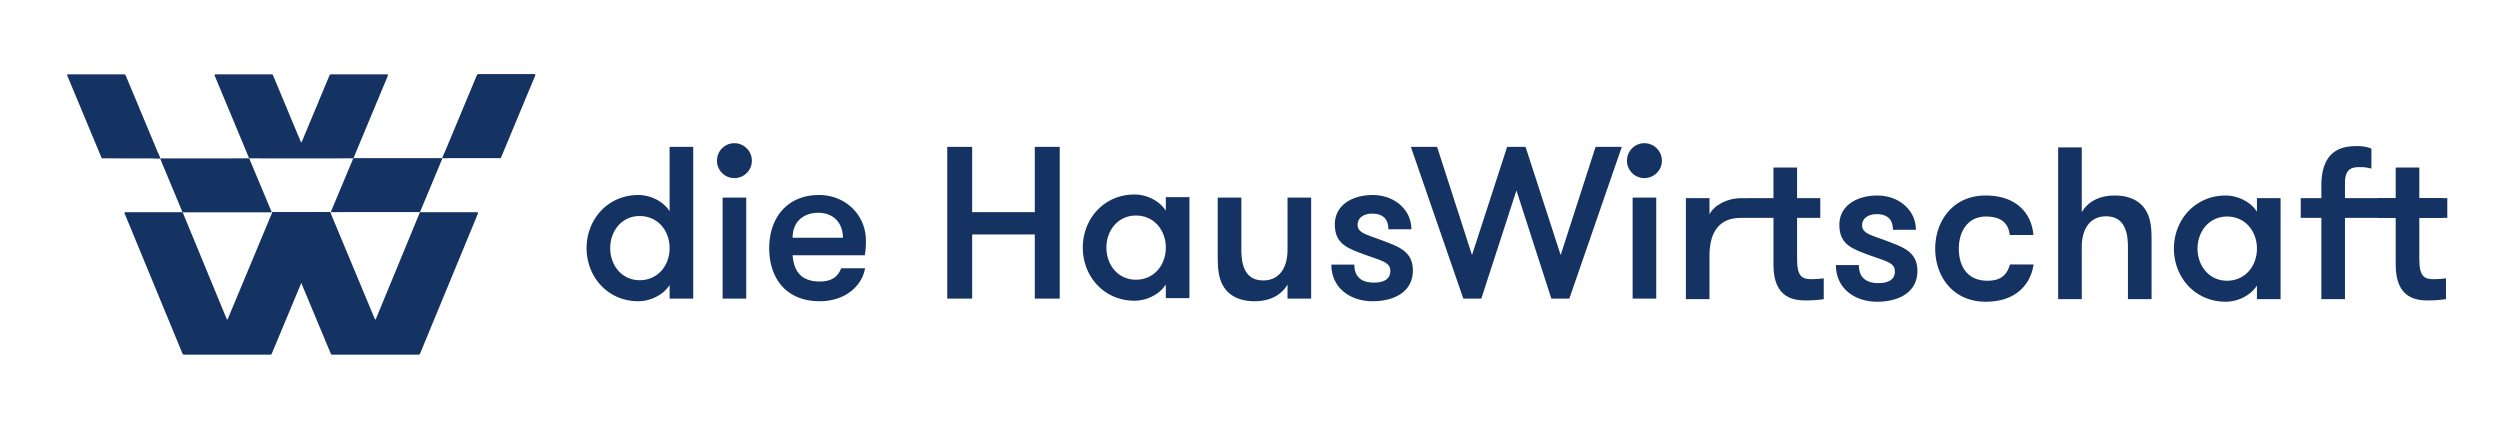 <svg width="1617.32" height="283.46" xml:space="preserve" xmlns="http://www.w3.org/2000/svg"><g fill="#153362"><path d="M433.183 184.36c-4.064 6.587-12.627 10.516-20.195 10.516-19.912 0-33.512-15.85-33.512-34.366 0-18.508 13.6-34.352 33.512-34.352 7.568 0 16.13 3.922 20.195 10.516V95.025h15.285v98.16h-15.285zm0-23.85c0-11.213-7.57-20.748-19.352-20.748-11.504 0-19.068 9.535-19.068 20.747 0 11.218 7.564 20.762 19.068 20.762 11.782 0 19.352-9.544 19.352-20.762zm41.863-67.87a11.31 11.31 0 0 1 11.359 11.356c0 6.178-5.044 11.22-11.36 11.22-6.17 0-11.218-5.042-11.218-11.22 0-6.307 5.049-11.357 11.219-11.357zm-7.563 35.201h15.28v65.345h-15.28zm45.29 37.3c.692 9.397 4.762 16.965 17.533 16.965 8.692 0 12.053-3.923 13.875-8.548h15.43c-1.824 11.22-12.627 21.317-29.305 21.317-22.021 0-32.687-15.148-32.687-34.366 0-19.628 11.646-34.352 32.262-34.352 16.963 0 30.29 12.763 30.29 29.45 0 2.245 0 5.325-.703 9.533h-46.695zm0-11.357h32.53c0-9.96-6.59-16.129-15.843-16.129-9.397 0-16.687 5.474-16.687 16.13zm156.668-2.108h-40.526v41.51h-16.123v-98.16h16.122v42.212h40.526V95.025h16.128v98.16H669.44v-41.509Zm100.04-24.167v65.353H754.2v-8.834c-4.066 6.595-12.62 10.518-20.19 10.518-19.917 0-33.52-15.846-33.52-34.36 0-18.516 13.603-34.36 33.52-34.36 7.57 0 16.124 3.923 20.19 10.52v-8.835h15.283zm-15.283 32.675c0-11.21-7.568-20.754-19.35-20.754-11.5 0-19.076 9.543-19.076 20.754 0 11.22 7.576 20.763 19.077 20.763 11.78 0 19.349-9.543 19.349-20.763zm94.03-32.343v65.345H832.94v-9.11c-4.07 7.02-11.638 10.801-21.32 10.801-9.395 0-15.982-3.365-19.627-8.832-3.227-4.91-4.203-10.377-4.203-19.35v-38.854h15.279v33.797c0 11.22 3.232 19.773 14.165 19.773 10.664 0 15.706-8.555 15.706-19.773v-33.797zm65.807 47.123c0 13.604-11.781 19.912-26.09 19.912-14.02 0-26.645-8.277-26.645-23.704h14.863c0 8.556 5.334 11.645 12.623 11.645 6.03 0 10.664-1.962 10.664-7.575 0-6.177-6.594-6.594-20.337-11.92-9.12-3.507-15.565-6.874-15.565-18.23 0-12.339 11.219-18.933 24.538-18.933 13.89 0 24.966 9.396 24.966 22.16H898.19c0-6.17-3.094-10.1-10.523-10.1-5.188 0-9.396 2.525-9.396 7.156 0 5.606 6.03 6.302 17.95 10.935 9.119 3.504 17.813 6.725 17.813 18.654zm66.992-51.756-22.717 69.978h-11.651l-33.932-98.16h16.968l22.584 69.978 22.718-69.978h11.92l22.712 69.978 22.586-69.978h16.967l-33.938 98.16h-11.64zm82.735-30.569a11.32 11.32 0 0 1 11.364 11.357c0 6.178-5.06 11.22-11.364 11.22-6.172 0-11.224-5.042-11.224-11.22 0-6.307 5.052-11.357 11.224-11.357zm-7.57 35.202h15.28v65.345h-15.28zm184.237 47.447c0 13.612-11.783 19.913-26.086 19.913-14.021 0-26.646-8.277-26.646-23.704h14.86c0 8.562 5.337 11.651 12.626 11.651 6.03 0 10.658-1.969 10.658-7.574 0-6.178-6.59-6.595-20.336-11.93-9.117-3.506-15.56-6.864-15.56-18.223 0-12.346 11.216-18.939 24.539-18.939 13.879 0 24.958 9.404 24.958 22.167h-14.862c0-6.177-3.086-10.106-10.517-10.106-5.19 0-9.398 2.531-9.398 7.158 0 5.612 6.03 6.308 17.954 10.94 9.112 3.497 17.81 6.725 17.81 18.647zm59.75-23.279c-.841-7.15-5.043-11.92-15.426-11.92-11.781 0-17.53 9.674-17.53 20.753 0 11.218 5.329 20.763 18.514 20.763 8.978 0 12.622-3.932 14.583-10.518h15.282c-2.095 13.6-12.06 24.114-30.99 24.114-21.316 0-32.676-16.547-32.676-34.359 0-17.666 11.359-34.359 32.539-34.359 21.314 0 30.005 12.902 30.99 25.526zm31.289-56.652h15.286v41.926c4.064-7.018 11.64-10.8 21.31-10.8 9.4 0 15.99 3.365 19.639 8.831 3.227 4.92 4.208 10.387 4.208 19.357v38.846h-15.29v-33.796c0-11.21-3.22-19.773-14.16-19.773-10.656 0-15.706 8.562-15.706 19.773v33.796h-15.286v-98.16zm143.895 32.81v65.351h-15.285v-8.832c-4.064 6.594-12.623 10.516-20.193 10.516-19.908 0-33.52-15.845-33.52-34.359 0-18.516 13.61-34.359 33.52-34.359 7.57 0 16.129 3.922 20.193 10.516v-8.832h15.285zm-15.286 32.675c0-11.212-7.566-20.754-19.35-20.754-11.502 0-19.076 9.542-19.076 20.754 0 11.218 7.574 20.763 19.076 20.763 11.784 0 19.35-9.546 19.35-20.763zm74.055-51.75c-2.1-.555-4.346-.979-6.725-.979-4.768 0-10.38 0-10.38 10.238v9.814h66.205v12.762h-66.205v52.59h-15.28v-52.59h-13.327v-12.762h13.327v-8.132c0-24.962 15.982-25.526 23.564-25.526 3.91 0 7.143.85 8.82 1.684v12.901z"/><path d="M1582.383 193.517c-2.384.417-6.864.85-11.354.85-7.431 0-21.184-.988-21.184-23v-30.439h-11.077v-12.762h11.077V108.4h15.287v19.767h15.008v12.762h-15.008v26.934c0 11.356 3.515 12.755 9.544 12.755 2.379 0 6.166-.279 7.706-.557v13.457zm-419.796-25.656v-26.934h15v-12.762h-15v-19.767h-15.29v19.767h-11.078l-10.026.061c-8.698 0-17.33 4.432-20.272 10.463v-10.523h-15.281v65.352h15.28v-28.184c0-16.267 7.168-24.383 20.213-24.383l10.087-.023h11.079v30.438c0 22.013 13.745 23.001 21.172 23.001 4.493 0 8.98-.433 11.358-.85V180.06c-1.534.277-5.32.557-7.711.557-6.025 0-9.531-1.398-9.531-12.755z"/></g><path fill="#153362" d="m118.194 137.417 57.653-.035m-14.577-34.953-57.732-.02M81.78 49.914a41.476 41.476 0 0 0-.362-.858c-.003 0-.095-.217-.205-.481-.108-.265-.616-.48-1.127-.48H44.097c-.51 0-.766.385-.569.856l.204.483.717 1.714 21.023 50.423c.197.47.363.86.369.867.006.006.428.01.939.01l36.002.025c.511 0 .768-.385.572-.856z" style="stroke-width:1.529"/><path fill="#153362" d="m99.973 102.45 3.698.024-1.444-3.465" style="stroke-width:1.529"/><path fill="#153362" d="m103.535 102.433 14.562 34.92 57.75.03-14.64-34.935-57.536.026m167.953 34.78-57.652-.037m14.577-34.95 57.731-.022m-71.904-54.15c-.51 0-1.018.217-1.129.48a17.68 17.68 0 0 1-.203.481c-.003 0-.167.386-.364.858L195.266 91.65c-.196.47-.518.47-.716 0l-17.414-41.735c-.195-.47-.36-.858-.362-.858-.003 0-.095-.217-.205-.481-.11-.265-.618-.48-1.129-.48h-35.988c-.511 0-.767.385-.57.856l.204.483.717 1.714 21.025 50.423c.197.47.362.86.368.867.005.006.429.01.94.01l27.686.019c.51 0 .928.002.927.003 0 .002.417.003.928.003l2.301-.002h1.858l2.302.002c.51 0 .928 0 .927-.003-.002-.002.416-.003.927-.003l27.686-.019c.51 0 .933-.005.939-.01 0-.005.17-.396.365-.867l21.025-50.423c.196-.47.52-1.241.719-1.712l.203-.485c.199-.471-.057-.857-.567-.857zm93.662 1.656c.197-.471.359-.858.362-.858 0 0 .095-.217.205-.48.11-.265.618-.482 1.128-.482h35.988c.51 0 .766.385.569.856l-.205.483c-.198.471-.522 1.242-.717 1.715l-21.022 50.424c-.196.47-.361.86-.369.867 0 .005-.428.009-.939.01l-36.004.023c-.51 0-.768-.385-.57-.856z" style="stroke-width:1.529"/><path fill="#153362" d="m289.847 102.286-3.7.023 1.444-3.464m-14.978 38.448c-.51 0-.933.005-.939.011 0 .006-.17.398-.364.869l-28.133 68.16c-.194.473-.515.474-.712.002L214 138.117a46.68 46.68 0 0 0-.367-.866 27.2 27.2 0 0 0-.94-.01l-36.008-.033c-.51-.002-.768.384-.572.857l37.388 89.558c.198.472.361.858.364.858.003 0 .095.217.205.48.11.263.617.48 1.127.48h55.344c.51 0 1.018-.217 1.128-.48a46.506 46.506 0 0 0 .563-1.338l36.959-89.494c.194-.473-.065-.86-.576-.86z" style="stroke-width:1.529"/><path fill="#153362" d="m286.283 102.268-14.56 34.921-57.75.028 14.638-34.932 57.536.024M177.13 137.24c-.511.003-.933.007-.94.011-.004.006-.17.395-.366.866l-28.468 68.22c-.196.473-.517.471-.713-.002l-28.131-68.162a46.307 46.307 0 0 0-.364-.868c-.006-.006-.428-.011-.939-.011l-36.003-.025c-.51 0-.769.387-.573.86l36.957 89.492c.194.473.356.86.36.86.002 0 .094.217.203.48.11.265.617.48 1.128.48h55.342c.51 0 1.019-.217 1.129-.48.11-.263.202-.479.205-.479.003 0 .166-.385.362-.858l37.388-89.56c.198-.472-.06-.857-.57-.856z" style="stroke-width:1.529"/></svg>